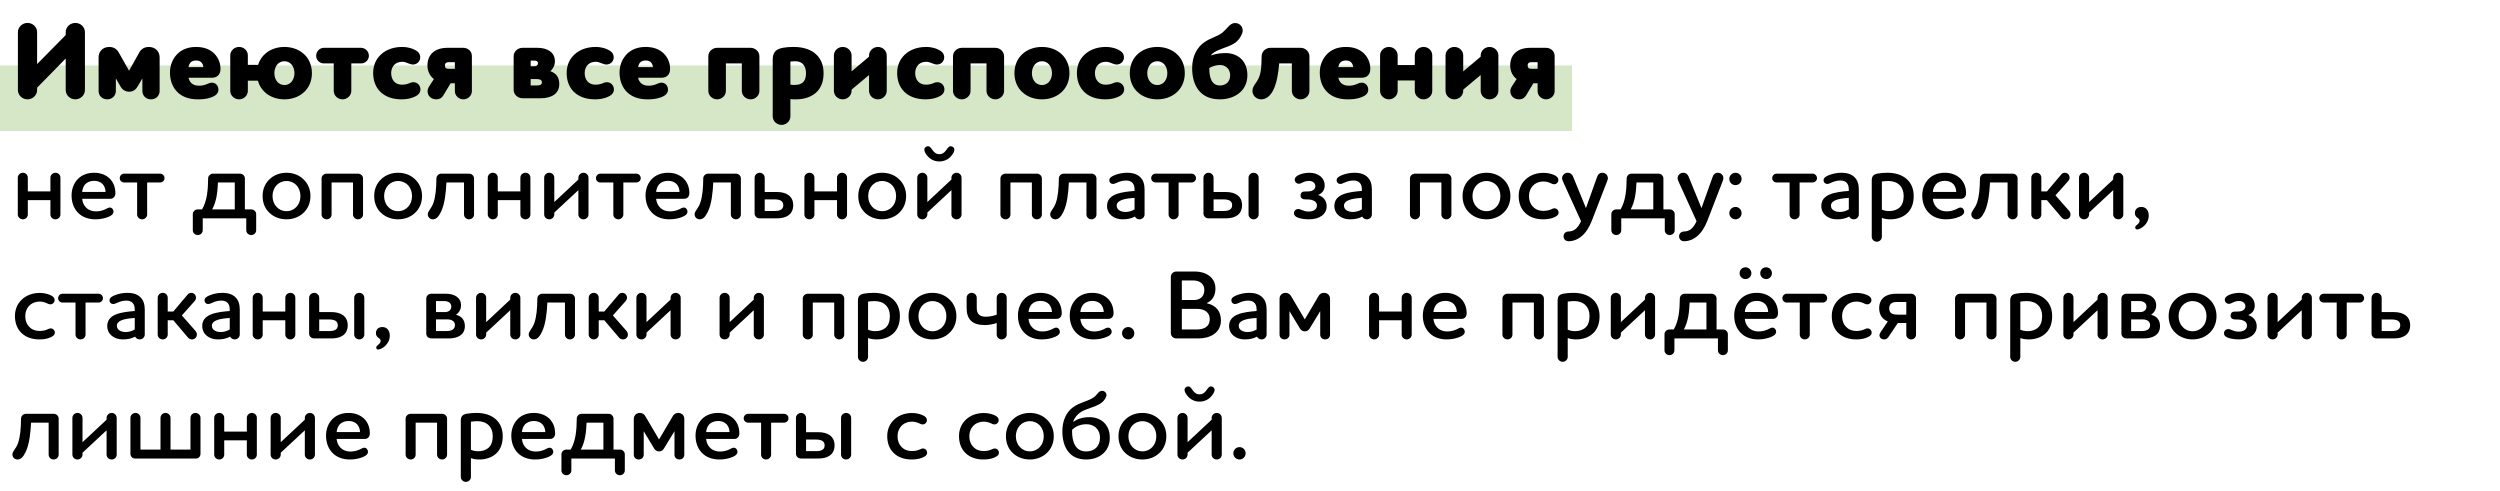<?xml version="1.0" encoding="UTF-8"?> <svg xmlns="http://www.w3.org/2000/svg" width="229" height="45" viewBox="0 0 229 45" fill="none"> <rect y="6" width="144" height="6" fill="#4A970E" fill-opacity="0.23"></rect> <path d="M6.02 8.25C6.02 8.72 6.42 9.1 6.9 9.1C7.37 9.1 7.78 8.72 7.78 8.25V2.95C7.78 2.48 7.39 2.1 6.9 2.1C6.42 2.1 6.02 2.48 6.02 2.95V3.21L3.4 5.87V2.95C3.4 2.48 3.01 2.1 2.52 2.1C2.04 2.1 1.64 2.48 1.64 2.95V8.25C1.64 8.72 2.04 9.1 2.52 9.1C2.99 9.1 3.4 8.72 3.4 8.25V8.03L6.02 5.36V8.25ZM9.032 8.34C9.032 8.75 9.342 9.1 9.822 9.1C10.292 9.1 10.612 8.75 10.612 8.34V7.18L11.042 7.93C11.182 8.18 11.442 8.4 11.832 8.4C12.222 8.4 12.452 8.18 12.602 7.93C12.772 7.64 12.882 7.47 13.042 7.18V8.34C13.042 8.75 13.362 9.1 13.832 9.1C14.302 9.1 14.622 8.75 14.622 8.34V5.25C14.622 4.71 14.222 4.3 13.632 4.3C13.232 4.3 12.932 4.5 12.772 4.78L11.822 6.48L10.862 4.78C10.702 4.5 10.412 4.3 10.012 4.3C9.422 4.3 9.032 4.71 9.032 5.25V8.34ZM19.409 7.57C19.198 7.57 19.049 7.68 18.808 7.76C18.659 7.81 18.479 7.85 18.218 7.85C17.928 7.85 17.698 7.77 17.538 7.62C17.409 7.5 17.319 7.34 17.268 7.12H19.419C19.909 7.12 20.198 6.81 20.198 6.31C20.198 5.89 20.078 5.36 19.619 4.9C19.259 4.54 18.718 4.3 17.959 4.3C17.238 4.3 16.669 4.53 16.268 4.92C15.848 5.34 15.569 5.93 15.569 6.64C15.569 7.39 15.819 8.03 16.279 8.46C16.709 8.87 17.328 9.1 18.108 9.1C18.488 9.1 18.909 9.08 19.349 8.92C19.788 8.76 20.009 8.54 20.009 8.21C20.009 7.86 19.759 7.57 19.409 7.57ZM17.268 6.15C17.299 5.97 17.358 5.83 17.459 5.72C17.569 5.6 17.768 5.54 17.968 5.54C18.189 5.54 18.358 5.61 18.468 5.74C18.578 5.87 18.608 5.99 18.628 6.15H17.268ZM22.702 5.08C22.702 4.64 22.342 4.3 21.902 4.3C21.462 4.3 21.092 4.64 21.092 5.08V8.33C21.092 8.75 21.462 9.1 21.902 9.1C22.332 9.1 22.702 8.75 22.702 8.33V7.39H23.622C23.742 7.84 23.992 8.22 24.322 8.5C24.772 8.89 25.392 9.1 26.052 9.1C26.712 9.1 27.332 8.89 27.782 8.5C28.272 8.09 28.572 7.46 28.572 6.7C28.572 5.94 28.272 5.31 27.782 4.9C27.332 4.51 26.712 4.3 26.052 4.3C25.392 4.3 24.772 4.51 24.322 4.9C24.002 5.17 23.772 5.52 23.642 5.94H22.702V5.08ZM25.132 6.7C25.132 6.37 25.242 6.08 25.422 5.88C25.582 5.71 25.802 5.61 26.052 5.61C26.302 5.61 26.522 5.71 26.682 5.88C26.862 6.08 26.972 6.37 26.972 6.7C26.972 7.03 26.862 7.32 26.682 7.52C26.522 7.69 26.302 7.79 26.052 7.79C25.802 7.79 25.582 7.69 25.422 7.52C25.242 7.32 25.132 7.03 25.132 6.7ZM33.07 5.81C33.46 5.81 33.79 5.5 33.79 5.11C33.79 4.71 33.46 4.38 33.07 4.38H29.67C29.28 4.38 28.96 4.71 28.96 5.11C28.96 5.5 29.28 5.81 29.67 5.81H30.57V8.33C30.57 8.75 30.94 9.1 31.37 9.1C31.8 9.1 32.18 8.75 32.18 8.33V5.81H33.07ZM38.492 5.26C38.492 4.9 38.272 4.68 37.882 4.51C37.422 4.31 36.992 4.3 36.832 4.3C35.932 4.3 35.152 4.63 34.672 5.23C34.362 5.61 34.182 6.11 34.182 6.69C34.182 7.36 34.392 7.93 34.772 8.34C35.222 8.83 35.912 9.1 36.792 9.1C37.102 9.1 37.402 9.06 37.692 8.97C38.202 8.81 38.512 8.58 38.512 8.19C38.512 7.83 38.232 7.53 37.872 7.53C37.652 7.53 37.572 7.6 37.372 7.67C37.212 7.72 37.022 7.76 36.842 7.76C36.512 7.76 36.262 7.65 36.092 7.46C35.922 7.27 35.832 7 35.832 6.69C35.832 6.39 35.932 6.13 36.112 5.94C36.282 5.77 36.522 5.66 36.842 5.66C37.022 5.66 37.172 5.71 37.342 5.78C37.512 5.84 37.632 5.91 37.832 5.91C38.192 5.91 38.492 5.62 38.492 5.26ZM41.666 8.35C41.666 8.76 42.026 9.1 42.446 9.1C42.865 9.1 43.225 8.76 43.225 8.35V5.13C43.225 4.7 42.876 4.38 42.435 4.38H40.986C39.846 4.38 39.156 4.98 39.156 6C39.156 6.53 39.376 6.96 39.745 7.24L39.336 7.87C39.206 8.08 39.166 8.2 39.166 8.36C39.166 8.82 39.545 9.1 39.956 9.1C40.285 9.1 40.475 8.96 40.615 8.73L41.276 7.63H41.666V8.35ZM41.666 5.7V6.3H41.075C40.886 6.3 40.755 6.23 40.755 6.01C40.755 5.78 40.895 5.7 41.056 5.7H41.666ZM51.23 7.71C51.23 7.11 50.989 6.73 50.41 6.52C50.669 6.3 50.83 5.97 50.83 5.61C50.83 4.8 50.15 4.38 49.239 4.38H47.859C47.419 4.38 47.05 4.73 47.05 5.15V8.23C47.05 8.65 47.419 9 47.859 9H49.52C50.459 9 51.23 8.62 51.23 7.71ZM49.279 5.79C49.279 6.04 49.05 6.07 48.94 6.07H48.609V5.55H48.969C49.109 5.55 49.279 5.61 49.279 5.79ZM49.639 7.55C49.639 7.8 49.37 7.83 49.169 7.83H48.609V7.24H49.099C49.529 7.24 49.639 7.36 49.639 7.55ZM56.216 5.26C56.216 4.9 55.996 4.68 55.606 4.51C55.146 4.31 54.716 4.3 54.556 4.3C53.656 4.3 52.876 4.63 52.396 5.23C52.086 5.61 51.906 6.11 51.906 6.69C51.906 7.36 52.116 7.93 52.496 8.34C52.946 8.83 53.636 9.1 54.516 9.1C54.826 9.1 55.126 9.06 55.416 8.97C55.926 8.81 56.236 8.58 56.236 8.19C56.236 7.83 55.956 7.53 55.596 7.53C55.376 7.53 55.296 7.6 55.096 7.67C54.936 7.72 54.746 7.76 54.566 7.76C54.236 7.76 53.986 7.65 53.816 7.46C53.646 7.27 53.556 7 53.556 6.69C53.556 6.39 53.656 6.13 53.836 5.94C54.006 5.77 54.246 5.66 54.566 5.66C54.746 5.66 54.896 5.71 55.066 5.78C55.236 5.84 55.356 5.91 55.556 5.91C55.916 5.91 56.216 5.62 56.216 5.26ZM60.59 7.57C60.38 7.57 60.23 7.68 59.99 7.76C59.84 7.81 59.66 7.85 59.4 7.85C59.11 7.85 58.88 7.77 58.72 7.62C58.59 7.5 58.5 7.34 58.45 7.12H60.6C61.09 7.12 61.38 6.81 61.38 6.31C61.38 5.89 61.26 5.36 60.8 4.9C60.44 4.54 59.9 4.3 59.14 4.3C58.42 4.3 57.85 4.53 57.45 4.92C57.03 5.34 56.75 5.93 56.75 6.64C56.75 7.39 57 8.03 57.46 8.46C57.89 8.87 58.51 9.1 59.29 9.1C59.67 9.1 60.09 9.08 60.53 8.92C60.97 8.76 61.19 8.54 61.19 8.21C61.19 7.86 60.94 7.57 60.59 7.57ZM58.45 6.15C58.48 5.97 58.54 5.83 58.64 5.72C58.75 5.6 58.95 5.54 59.15 5.54C59.37 5.54 59.54 5.61 59.65 5.74C59.76 5.87 59.79 5.99 59.81 6.15H58.45ZM69.561 5.15C69.561 4.73 69.192 4.38 68.751 4.38H65.692C65.251 4.38 64.882 4.73 64.882 5.15V8.33C64.882 8.75 65.251 9.1 65.692 9.1C66.121 9.1 66.492 8.75 66.492 8.33V5.81H67.951V8.33C67.951 8.75 68.322 9.1 68.761 9.1C69.192 9.1 69.561 8.75 69.561 8.33V5.15ZM72.4 5.64C72.54 5.62 72.72 5.61 72.87 5.61C73.18 5.61 73.43 5.72 73.6 5.93C73.75 6.12 73.83 6.38 73.83 6.71C73.83 7.12 73.72 7.41 73.52 7.57C73.31 7.74 73.05 7.78 72.75 7.78C72.6 7.78 72.49 7.77 72.4 7.75V5.64ZM71.75 4.37C71.13 4.48 70.78 4.74 70.78 5.46V10.66C70.78 11.09 71.15 11.44 71.59 11.44C72.02 11.44 72.4 11.09 72.4 10.66V9.08C72.56 9.1 72.74 9.1 72.92 9.1C73.68 9.1 74.43 8.87 74.91 8.32C75.24 7.94 75.44 7.42 75.44 6.71C75.44 5.99 75.21 5.44 74.83 5.05C74.34 4.54 73.58 4.3 72.7 4.3C72.34 4.3 72.02 4.32 71.75 4.37ZM79.605 8.32C79.605 8.75 79.965 9.1 80.415 9.1C80.865 9.1 81.225 8.75 81.225 8.32V5.08C81.225 4.65 80.865 4.3 80.415 4.3C79.985 4.3 79.605 4.65 79.605 5.08V5.19L78.005 6.54V5.08C78.005 4.65 77.645 4.3 77.195 4.3C76.745 4.3 76.385 4.65 76.385 5.08V8.32C76.385 8.75 76.745 9.1 77.195 9.1C77.625 9.1 78.005 8.75 78.005 8.32V8.21L79.605 6.87V8.32ZM86.49 5.26C86.49 4.9 86.27 4.68 85.88 4.51C85.42 4.31 84.99 4.3 84.83 4.3C83.93 4.3 83.15 4.63 82.67 5.23C82.36 5.61 82.18 6.11 82.18 6.69C82.18 7.36 82.39 7.93 82.77 8.34C83.22 8.83 83.91 9.1 84.79 9.1C85.1 9.1 85.4 9.06 85.69 8.97C86.2 8.81 86.51 8.58 86.51 8.19C86.51 7.83 86.23 7.53 85.87 7.53C85.65 7.53 85.57 7.6 85.37 7.67C85.21 7.72 85.02 7.76 84.84 7.76C84.51 7.76 84.26 7.65 84.09 7.46C83.92 7.27 83.83 7 83.83 6.69C83.83 6.39 83.93 6.13 84.11 5.94C84.28 5.77 84.52 5.66 84.84 5.66C85.02 5.66 85.17 5.71 85.34 5.78C85.51 5.84 85.63 5.91 85.83 5.91C86.19 5.91 86.49 5.62 86.49 5.26ZM91.974 5.15C91.974 4.73 91.604 4.38 91.164 4.38H88.104C87.664 4.38 87.294 4.73 87.294 5.15V8.33C87.294 8.75 87.664 9.1 88.104 9.1C88.534 9.1 88.904 8.75 88.904 8.33V5.81H90.364V8.33C90.364 8.75 90.734 9.1 91.174 9.1C91.604 9.1 91.974 8.75 91.974 8.33V5.15ZM94.522 6.7C94.522 6.37 94.632 6.08 94.812 5.88C94.972 5.71 95.192 5.61 95.442 5.61C95.692 5.61 95.912 5.71 96.072 5.88C96.252 6.08 96.362 6.37 96.362 6.7C96.362 7.03 96.252 7.32 96.072 7.52C95.912 7.69 95.692 7.79 95.442 7.79C95.192 7.79 94.972 7.69 94.812 7.52C94.632 7.32 94.522 7.03 94.522 6.7ZM92.922 6.7C92.922 7.46 93.222 8.09 93.712 8.5C94.162 8.89 94.782 9.1 95.442 9.1C96.102 9.1 96.722 8.89 97.172 8.5C97.662 8.09 97.962 7.46 97.962 6.7C97.962 5.94 97.662 5.31 97.172 4.9C96.722 4.51 96.102 4.3 95.442 4.3C94.782 4.3 94.162 4.51 93.712 4.9C93.222 5.31 92.922 5.94 92.922 6.7ZM102.955 5.26C102.955 4.9 102.735 4.68 102.345 4.51C101.885 4.31 101.455 4.3 101.295 4.3C100.395 4.3 99.615 4.63 99.135 5.23C98.825 5.61 98.645 6.11 98.645 6.69C98.645 7.36 98.855 7.93 99.235 8.34C99.685 8.83 100.375 9.1 101.255 9.1C101.565 9.1 101.865 9.06 102.155 8.97C102.665 8.81 102.975 8.58 102.975 8.19C102.975 7.83 102.695 7.53 102.335 7.53C102.115 7.53 102.035 7.6 101.835 7.67C101.675 7.72 101.485 7.76 101.305 7.76C100.975 7.76 100.725 7.65 100.555 7.46C100.385 7.27 100.295 7 100.295 6.69C100.295 6.39 100.395 6.13 100.575 5.94C100.745 5.77 100.985 5.66 101.305 5.66C101.485 5.66 101.635 5.71 101.805 5.78C101.975 5.84 102.095 5.91 102.295 5.91C102.655 5.91 102.955 5.62 102.955 5.26ZM105.088 6.7C105.088 6.37 105.198 6.08 105.378 5.88C105.538 5.71 105.758 5.61 106.008 5.61C106.258 5.61 106.478 5.71 106.638 5.88C106.818 6.08 106.928 6.37 106.928 6.7C106.928 7.03 106.818 7.32 106.638 7.52C106.478 7.69 106.258 7.79 106.008 7.79C105.758 7.79 105.538 7.69 105.378 7.52C105.198 7.32 105.088 7.03 105.088 6.7ZM103.488 6.7C103.488 7.46 103.788 8.09 104.278 8.5C104.728 8.89 105.348 9.1 106.008 9.1C106.668 9.1 107.288 8.89 107.738 8.5C108.228 8.09 108.528 7.46 108.528 6.7C108.528 5.94 108.228 5.31 107.738 4.9C107.288 4.51 106.668 4.3 106.008 4.3C105.348 4.3 104.728 4.51 104.278 4.9C103.788 5.31 103.488 5.94 103.488 6.7ZM110.771 6.23C111.021 6.08 111.351 5.96 111.771 5.96C112.261 5.96 112.681 6.31 112.681 6.89C112.681 7.53 112.261 7.83 111.741 7.83C110.971 7.83 110.771 7.08 110.771 6.25V6.23ZM109.201 6.24C109.201 7.8 109.911 9.1 111.741 9.1C112.981 9.1 114.261 8.41 114.261 6.89C114.261 5.6 113.411 4.86 112.251 4.86C111.601 4.86 111.171 5 110.911 5.08C111.071 4.84 111.361 4.7 111.611 4.59C112.101 4.37 112.871 4.19 113.311 3.78C113.501 3.59 113.671 3.36 113.791 3.03C113.951 2.59 113.641 2.11 113.141 2.11C112.851 2.11 112.661 2.28 112.481 2.48C112.381 2.58 112.151 2.84 111.981 2.98C111.461 3.38 110.971 3.43 110.361 3.84C109.701 4.28 109.201 5.07 109.201 6.24ZM118.334 5.81V8.33C118.334 8.75 118.704 9.1 119.144 9.1C119.574 9.1 119.944 8.75 119.944 8.33V5.15C119.944 4.73 119.574 4.38 119.134 4.38H116.374C115.934 4.38 115.564 4.73 115.564 5.15C115.554 5.97 115.524 6.44 115.414 6.83C115.214 7.56 114.724 7.81 114.724 8.31C114.724 8.76 115.084 9.1 115.524 9.1C115.994 9.1 116.374 8.76 116.624 8.27C116.964 7.6 117.104 6.63 117.174 5.81H118.334ZM124.731 7.57C124.521 7.57 124.371 7.68 124.131 7.76C123.981 7.81 123.801 7.85 123.541 7.85C123.251 7.85 123.021 7.77 122.861 7.62C122.731 7.5 122.641 7.34 122.591 7.12H124.741C125.231 7.12 125.521 6.81 125.521 6.31C125.521 5.89 125.401 5.36 124.941 4.9C124.581 4.54 124.041 4.3 123.281 4.3C122.561 4.3 121.991 4.53 121.591 4.92C121.171 5.34 120.891 5.93 120.891 6.64C120.891 7.39 121.141 8.03 121.601 8.46C122.031 8.87 122.651 9.1 123.431 9.1C123.811 9.1 124.231 9.08 124.671 8.92C125.111 8.76 125.331 8.54 125.331 8.21C125.331 7.86 125.081 7.57 124.731 7.57ZM122.591 6.15C122.621 5.97 122.681 5.83 122.781 5.72C122.891 5.6 123.091 5.54 123.291 5.54C123.511 5.54 123.681 5.61 123.791 5.74C123.901 5.87 123.931 5.99 123.951 6.15H122.591ZM129.595 5.08V5.96H128.025V5.08C128.025 4.64 127.665 4.3 127.225 4.3C126.785 4.3 126.415 4.64 126.415 5.08V8.33C126.415 8.75 126.785 9.1 127.225 9.1C127.655 9.1 128.025 8.75 128.025 8.33V7.37H129.595V8.33C129.595 8.75 129.965 9.1 130.395 9.1C130.835 9.1 131.195 8.75 131.195 8.33V5.08C131.195 4.64 130.845 4.3 130.395 4.3C129.965 4.3 129.595 4.64 129.595 5.08ZM135.631 8.32C135.631 8.75 135.991 9.1 136.441 9.1C136.891 9.1 137.251 8.75 137.251 8.32V5.08C137.251 4.65 136.891 4.3 136.441 4.3C136.011 4.3 135.631 4.65 135.631 5.08V5.19L134.031 6.54V5.08C134.031 4.65 133.671 4.3 133.221 4.3C132.771 4.3 132.411 4.65 132.411 5.08V8.32C132.411 8.75 132.771 9.1 133.221 9.1C133.651 9.1 134.031 8.75 134.031 8.32V8.21L135.631 6.87V8.32ZM140.845 8.35C140.845 8.76 141.205 9.1 141.625 9.1C142.045 9.1 142.405 8.76 142.405 8.35V5.13C142.405 4.7 142.055 4.38 141.615 4.38H140.165C139.025 4.38 138.335 4.98 138.335 6C138.335 6.53 138.555 6.96 138.925 7.24L138.515 7.87C138.385 8.08 138.345 8.2 138.345 8.36C138.345 8.82 138.725 9.1 139.135 9.1C139.465 9.1 139.655 8.96 139.795 8.73L140.455 7.63H140.845V8.35ZM140.845 5.7V6.3H140.255C140.065 6.3 139.935 6.23 139.935 6.01C139.935 5.78 140.075 5.7 140.235 5.7H140.845ZM4.618 16.274V17.534H2.548V16.274C2.548 16.022 2.35 15.824 2.098 15.824C1.846 15.824 1.63 16.022 1.63 16.274V19.649C1.63 19.892 1.846 20.09 2.098 20.09C2.341 20.09 2.548 19.892 2.548 19.649V18.335H4.618V19.649C4.618 19.892 4.834 20.09 5.077 20.09C5.329 20.09 5.536 19.892 5.536 19.649V16.274C5.536 16.022 5.338 15.824 5.077 15.824C4.834 15.824 4.618 16.022 4.618 16.274ZM10.056 19.01C9.921 19.01 9.822 19.091 9.624 19.181C9.408 19.28 9.129 19.361 8.805 19.361C8.391 19.361 8.058 19.217 7.833 18.956C7.662 18.767 7.554 18.506 7.527 18.209H10.101C10.398 18.209 10.569 17.984 10.569 17.696C10.569 17.246 10.443 16.769 10.074 16.382C9.75 16.058 9.264 15.824 8.625 15.824C7.977 15.824 7.464 16.049 7.122 16.409C6.762 16.787 6.555 17.309 6.555 17.903C6.555 18.542 6.762 19.082 7.122 19.46C7.5 19.865 8.058 20.09 8.742 20.09C9.192 20.09 9.624 20 9.975 19.847C10.254 19.721 10.398 19.586 10.398 19.388C10.398 19.19 10.254 19.01 10.056 19.01ZM7.527 17.579C7.545 17.327 7.644 17.066 7.797 16.886C7.977 16.688 8.274 16.562 8.634 16.562C8.967 16.562 9.237 16.688 9.408 16.868C9.57 17.057 9.66 17.291 9.669 17.579H7.527ZM14.658 16.715C14.883 16.715 15.072 16.544 15.072 16.319C15.072 16.085 14.883 15.905 14.658 15.905H11.373C11.157 15.905 10.968 16.085 10.968 16.319C10.968 16.544 11.157 16.715 11.373 16.715H12.561V19.649C12.561 19.892 12.768 20.09 13.02 20.09C13.263 20.09 13.479 19.892 13.479 19.649V16.715H14.658ZM21.504 16.715V19.181H19.434C19.83 18.47 19.929 17.579 19.965 16.715H21.504ZM19.065 16.346C19.056 17.372 18.975 18.398 18.507 19.181H18.12C17.859 19.181 17.661 19.379 17.661 19.622V21.089C17.661 21.332 17.859 21.53 18.12 21.53C18.372 21.53 18.57 21.332 18.57 21.089V20H22.557V21.089C22.557 21.332 22.755 21.53 23.016 21.53C23.268 21.53 23.466 21.332 23.466 21.089V19.622C23.466 19.379 23.268 19.181 23.016 19.181H22.431V16.346C22.431 16.103 22.224 15.905 21.972 15.905H19.515C19.272 15.905 19.065 16.103 19.065 16.346ZM24.963 17.957C24.963 17.57 25.098 17.228 25.323 16.976C25.548 16.733 25.872 16.58 26.241 16.58C26.619 16.58 26.943 16.733 27.168 16.976C27.393 17.228 27.519 17.57 27.519 17.957C27.519 18.353 27.393 18.695 27.168 18.938C26.943 19.19 26.619 19.343 26.241 19.343C25.872 19.343 25.548 19.19 25.323 18.938C25.098 18.695 24.963 18.353 24.963 17.957ZM24.054 17.957C24.054 18.596 24.288 19.136 24.693 19.505C25.08 19.874 25.638 20.09 26.241 20.09C26.853 20.09 27.402 19.874 27.789 19.505C28.194 19.136 28.437 18.596 28.437 17.957C28.437 17.327 28.194 16.787 27.789 16.418C27.402 16.04 26.853 15.824 26.241 15.824C25.638 15.824 25.08 16.04 24.693 16.418C24.288 16.787 24.054 17.327 24.054 17.957ZM33.254 16.346C33.254 16.103 33.038 15.905 32.786 15.905H29.924C29.672 15.905 29.456 16.103 29.456 16.346V19.649C29.456 19.892 29.672 20.09 29.924 20.09C30.167 20.09 30.374 19.892 30.374 19.649V16.715H32.336V19.649C32.336 19.892 32.543 20.09 32.795 20.09C33.038 20.09 33.254 19.892 33.254 19.649V16.346ZM35.185 17.957C35.185 17.57 35.32 17.228 35.545 16.976C35.77 16.733 36.094 16.58 36.463 16.58C36.841 16.58 37.165 16.733 37.39 16.976C37.615 17.228 37.741 17.57 37.741 17.957C37.741 18.353 37.615 18.695 37.39 18.938C37.165 19.19 36.841 19.343 36.463 19.343C36.094 19.343 35.77 19.19 35.545 18.938C35.32 18.695 35.185 18.353 35.185 17.957ZM34.276 17.957C34.276 18.596 34.51 19.136 34.915 19.505C35.302 19.874 35.86 20.09 36.463 20.09C37.075 20.09 37.624 19.874 38.011 19.505C38.416 19.136 38.659 18.596 38.659 17.957C38.659 17.327 38.416 16.787 38.011 16.418C37.624 16.04 37.075 15.824 36.463 15.824C35.86 15.824 35.302 16.04 34.915 16.418C34.51 16.787 34.276 17.327 34.276 17.957ZM42.504 16.715V19.649C42.504 19.892 42.711 20.09 42.963 20.09C43.215 20.09 43.422 19.892 43.422 19.649V16.346C43.422 16.103 43.215 15.905 42.963 15.905H40.434C40.182 15.905 39.975 16.103 39.975 16.346C39.966 17.255 39.903 18.002 39.696 18.596C39.498 19.145 39.183 19.334 39.183 19.631C39.183 19.892 39.399 20.09 39.651 20.09C39.93 20.09 40.155 19.901 40.398 19.397C40.74 18.686 40.848 17.651 40.893 16.715H42.504ZM47.667 16.274V17.534H45.597V16.274C45.597 16.022 45.399 15.824 45.147 15.824C44.895 15.824 44.679 16.022 44.679 16.274V19.649C44.679 19.892 44.895 20.09 45.147 20.09C45.39 20.09 45.597 19.892 45.597 19.649V18.335H47.667V19.649C47.667 19.892 47.883 20.09 48.126 20.09C48.378 20.09 48.585 19.892 48.585 19.649V16.274C48.585 16.022 48.387 15.824 48.126 15.824C47.883 15.824 47.667 16.022 47.667 16.274ZM52.979 19.64C52.979 19.892 53.186 20.09 53.447 20.09C53.699 20.09 53.906 19.892 53.906 19.64V16.274C53.906 16.031 53.699 15.824 53.447 15.824C53.195 15.824 52.979 16.031 52.979 16.274V16.445L50.774 18.506V16.274C50.774 16.031 50.567 15.824 50.315 15.824C50.054 15.824 49.847 16.031 49.847 16.274V19.64C49.847 19.892 50.054 20.09 50.315 20.09C50.558 20.09 50.774 19.892 50.774 19.64V19.469L52.979 17.417V19.64ZM58.278 16.715C58.503 16.715 58.692 16.544 58.692 16.319C58.692 16.085 58.503 15.905 58.278 15.905H54.993C54.777 15.905 54.588 16.085 54.588 16.319C54.588 16.544 54.777 16.715 54.993 16.715H56.181V19.649C56.181 19.892 56.388 20.09 56.64 20.09C56.883 20.09 57.099 19.892 57.099 19.649V16.715H58.278ZM62.632 19.01C62.497 19.01 62.398 19.091 62.2 19.181C61.984 19.28 61.705 19.361 61.381 19.361C60.967 19.361 60.634 19.217 60.409 18.956C60.238 18.767 60.13 18.506 60.103 18.209H62.677C62.974 18.209 63.145 17.984 63.145 17.696C63.145 17.246 63.019 16.769 62.65 16.382C62.326 16.058 61.84 15.824 61.201 15.824C60.553 15.824 60.04 16.049 59.698 16.409C59.338 16.787 59.131 17.309 59.131 17.903C59.131 18.542 59.338 19.082 59.698 19.46C60.076 19.865 60.634 20.09 61.318 20.09C61.768 20.09 62.2 20 62.551 19.847C62.83 19.721 62.974 19.586 62.974 19.388C62.974 19.19 62.83 19.01 62.632 19.01ZM60.103 17.579C60.121 17.327 60.22 17.066 60.373 16.886C60.553 16.688 60.85 16.562 61.21 16.562C61.543 16.562 61.813 16.688 61.984 16.868C62.146 17.057 62.236 17.291 62.245 17.579H60.103ZM66.946 16.715V19.649C66.946 19.892 67.153 20.09 67.405 20.09C67.657 20.09 67.864 19.892 67.864 19.649V16.346C67.864 16.103 67.657 15.905 67.405 15.905H64.876C64.624 15.905 64.417 16.103 64.417 16.346C64.408 17.255 64.345 18.002 64.138 18.596C63.94 19.145 63.625 19.334 63.625 19.631C63.625 19.892 63.841 20.09 64.093 20.09C64.372 20.09 64.597 19.901 64.84 19.397C65.182 18.686 65.29 17.651 65.335 16.715H66.946ZM69.121 19.541C69.121 19.802 69.31 20 69.589 20H71.182C72.028 20 72.658 19.64 72.658 18.794C72.658 17.948 72.01 17.588 71.173 17.588H70.048V16.283C70.048 16.031 69.841 15.824 69.589 15.824C69.337 15.824 69.121 16.031 69.121 16.283V19.541ZM71.749 18.803C71.749 19.208 71.398 19.325 70.993 19.325H70.048V18.263H70.939C71.47 18.263 71.749 18.416 71.749 18.803ZM76.671 16.274V17.534H74.601V16.274C74.601 16.022 74.403 15.824 74.151 15.824C73.899 15.824 73.683 16.022 73.683 16.274V19.649C73.683 19.892 73.899 20.09 74.151 20.09C74.394 20.09 74.601 19.892 74.601 19.649V18.335H76.671V19.649C76.671 19.892 76.887 20.09 77.13 20.09C77.382 20.09 77.589 19.892 77.589 19.649V16.274C77.589 16.022 77.391 15.824 77.13 15.824C76.887 15.824 76.671 16.022 76.671 16.274ZM79.526 17.957C79.526 17.57 79.661 17.228 79.886 16.976C80.111 16.733 80.435 16.58 80.804 16.58C81.182 16.58 81.506 16.733 81.731 16.976C81.956 17.228 82.082 17.57 82.082 17.957C82.082 18.353 81.956 18.695 81.731 18.938C81.506 19.19 81.182 19.343 80.804 19.343C80.435 19.343 80.111 19.19 79.886 18.938C79.661 18.695 79.526 18.353 79.526 17.957ZM78.617 17.957C78.617 18.596 78.851 19.136 79.256 19.505C79.643 19.874 80.201 20.09 80.804 20.09C81.416 20.09 81.965 19.874 82.352 19.505C82.757 19.136 83 18.596 83 17.957C83 17.327 82.757 16.787 82.352 16.418C81.965 16.04 81.416 15.824 80.804 15.824C80.201 15.824 79.643 16.04 79.256 16.418C78.851 16.787 78.617 17.327 78.617 17.957ZM87.151 19.64C87.151 19.892 87.358 20.09 87.619 20.09C87.871 20.09 88.078 19.892 88.078 19.64V16.274C88.078 16.031 87.871 15.824 87.619 15.824C87.367 15.824 87.151 16.031 87.151 16.274V16.445L84.946 18.506V16.274C84.946 16.031 84.739 15.824 84.487 15.824C84.226 15.824 84.019 16.031 84.019 16.274V19.64C84.019 19.892 84.226 20.09 84.487 20.09C84.73 20.09 84.946 19.892 84.946 19.64V19.469L87.151 17.417V19.64ZM86.044 14.123C85.423 14.123 85.36 13.394 85.009 13.394C84.82 13.394 84.667 13.538 84.667 13.718C84.667 13.898 84.811 14.114 84.955 14.285C85.234 14.618 85.621 14.789 86.044 14.789C86.467 14.789 86.854 14.618 87.133 14.285C87.277 14.114 87.421 13.898 87.421 13.718C87.421 13.538 87.268 13.394 87.079 13.394C86.737 13.394 86.665 14.123 86.044 14.123ZM95.437 16.346C95.437 16.103 95.221 15.905 94.969 15.905H92.107C91.855 15.905 91.639 16.103 91.639 16.346V19.649C91.639 19.892 91.855 20.09 92.107 20.09C92.35 20.09 92.557 19.892 92.557 19.649V16.715H94.519V19.649C94.519 19.892 94.726 20.09 94.978 20.09C95.221 20.09 95.437 19.892 95.437 19.649V16.346ZM99.519 16.715V19.649C99.519 19.892 99.725 20.09 99.978 20.09C100.23 20.09 100.437 19.892 100.437 19.649V16.346C100.437 16.103 100.23 15.905 99.978 15.905H97.448C97.197 15.905 96.99 16.103 96.99 16.346C96.981 17.255 96.918 18.002 96.71 18.596C96.513 19.145 96.198 19.334 96.198 19.631C96.198 19.892 96.413 20.09 96.665 20.09C96.945 20.09 97.169 19.901 97.412 19.397C97.754 18.686 97.862 17.651 97.907 16.715H99.519ZM101.405 18.857C101.405 19.658 102.089 20.09 102.818 20.09C103.232 20.09 103.592 20.036 103.961 19.838C104.033 19.991 104.195 20.09 104.384 20.09C104.627 20.09 104.843 19.892 104.843 19.64V17.381C104.843 16.859 104.717 16.526 104.501 16.283C104.159 15.905 103.655 15.824 103.25 15.824C102.827 15.824 102.422 15.914 102.089 16.049C101.828 16.157 101.612 16.283 101.612 16.517C101.612 16.706 101.756 16.85 101.945 16.85C102.071 16.85 102.179 16.796 102.386 16.706C102.593 16.616 102.845 16.535 103.151 16.535C103.394 16.535 103.61 16.598 103.754 16.769C103.871 16.913 103.925 17.093 103.925 17.381V17.489C103.367 17.534 102.701 17.597 102.197 17.804C101.738 17.993 101.405 18.308 101.405 18.857ZM103.106 19.415C102.683 19.415 102.287 19.235 102.287 18.839C102.287 18.362 102.953 18.182 103.925 18.128V19.181C103.664 19.334 103.376 19.415 103.106 19.415ZM109.14 16.715C109.365 16.715 109.554 16.544 109.554 16.319C109.554 16.085 109.365 15.905 109.14 15.905H105.855C105.639 15.905 105.45 16.085 105.45 16.319C105.45 16.544 105.639 16.715 105.855 16.715H107.043V19.649C107.043 19.892 107.25 20.09 107.502 20.09C107.745 20.09 107.961 19.892 107.961 19.649V16.715H109.14ZM110.236 19.541C110.236 19.802 110.425 20 110.704 20H112.297C113.143 20 113.773 19.64 113.773 18.794C113.773 17.948 113.125 17.588 112.288 17.588H111.163V16.283C111.163 16.031 110.956 15.824 110.704 15.824C110.452 15.824 110.236 16.031 110.236 16.283V19.541ZM112.864 18.803C112.864 19.208 112.513 19.325 112.108 19.325H111.163V18.263H112.054C112.585 18.263 112.864 18.416 112.864 18.803ZM114.367 16.274V19.64C114.367 19.892 114.574 20.09 114.835 20.09C115.078 20.09 115.294 19.892 115.294 19.64V16.274C115.294 16.031 115.087 15.824 114.835 15.824C114.574 15.824 114.367 16.031 114.367 16.274ZM121.523 18.893C121.523 18.407 121.262 18.038 120.74 17.858C121.163 17.678 121.343 17.381 121.343 16.967C121.343 16.355 120.83 15.824 119.93 15.824C119.606 15.824 119.192 15.905 118.922 16.049C118.733 16.148 118.598 16.283 118.598 16.445C118.598 16.661 118.76 16.832 118.985 16.832C119.093 16.832 119.192 16.778 119.309 16.724C119.462 16.643 119.642 16.571 119.903 16.571C120.263 16.571 120.488 16.796 120.488 17.048C120.488 17.273 120.353 17.408 120.137 17.489C119.966 17.543 119.723 17.543 119.498 17.543C119.255 17.543 119.129 17.696 119.129 17.903C119.129 18.182 119.354 18.263 119.552 18.263C119.804 18.263 120.02 18.272 120.164 18.317C120.452 18.398 120.632 18.56 120.632 18.821C120.632 19.154 120.344 19.379 119.867 19.379C119.606 19.379 119.417 19.307 119.264 19.244C119.147 19.199 119.039 19.145 118.931 19.145C118.688 19.145 118.526 19.316 118.526 19.532C118.526 19.739 118.688 19.865 118.913 19.946C119.21 20.054 119.624 20.09 119.903 20.09C120.911 20.09 121.523 19.595 121.523 18.893ZM122.227 18.857C122.227 19.658 122.911 20.09 123.64 20.09C124.054 20.09 124.414 20.036 124.783 19.838C124.855 19.991 125.017 20.09 125.206 20.09C125.449 20.09 125.665 19.892 125.665 19.64V17.381C125.665 16.859 125.539 16.526 125.323 16.283C124.981 15.905 124.477 15.824 124.072 15.824C123.649 15.824 123.244 15.914 122.911 16.049C122.65 16.157 122.434 16.283 122.434 16.517C122.434 16.706 122.578 16.85 122.767 16.85C122.893 16.85 123.001 16.796 123.208 16.706C123.415 16.616 123.667 16.535 123.973 16.535C124.216 16.535 124.432 16.598 124.576 16.769C124.693 16.913 124.747 17.093 124.747 17.381V17.489C124.189 17.534 123.523 17.597 123.019 17.804C122.56 17.993 122.227 18.308 122.227 18.857ZM123.928 19.415C123.505 19.415 123.109 19.235 123.109 18.839C123.109 18.362 123.775 18.182 124.747 18.128V19.181C124.486 19.334 124.198 19.415 123.928 19.415ZM132.949 16.346C132.949 16.103 132.733 15.905 132.481 15.905H129.619C129.367 15.905 129.151 16.103 129.151 16.346V19.649C129.151 19.892 129.367 20.09 129.619 20.09C129.862 20.09 130.069 19.892 130.069 19.649V16.715H132.031V19.649C132.031 19.892 132.238 20.09 132.49 20.09C132.733 20.09 132.949 19.892 132.949 19.649V16.346ZM134.879 17.957C134.879 17.57 135.014 17.228 135.239 16.976C135.464 16.733 135.788 16.58 136.157 16.58C136.535 16.58 136.859 16.733 137.084 16.976C137.309 17.228 137.435 17.57 137.435 17.957C137.435 18.353 137.309 18.695 137.084 18.938C136.859 19.19 136.535 19.343 136.157 19.343C135.788 19.343 135.464 19.19 135.239 18.938C135.014 18.695 134.879 18.353 134.879 17.957ZM133.97 17.957C133.97 18.596 134.204 19.136 134.609 19.505C134.996 19.874 135.554 20.09 136.157 20.09C136.769 20.09 137.318 19.874 137.705 19.505C138.11 19.136 138.353 18.596 138.353 17.957C138.353 17.327 138.11 16.787 137.705 16.418C137.318 16.04 136.769 15.824 136.157 15.824C135.554 15.824 134.996 16.04 134.609 16.418C134.204 16.787 133.97 17.327 133.97 17.957ZM142.747 16.49C142.747 16.283 142.612 16.148 142.36 16.031C142 15.869 141.631 15.833 141.37 15.833C140.641 15.833 139.984 16.112 139.57 16.625C139.282 16.967 139.111 17.417 139.111 17.957C139.111 18.569 139.309 19.091 139.66 19.451C140.056 19.865 140.632 20.09 141.352 20.09C141.685 20.09 142 20.045 142.261 19.946C142.576 19.829 142.765 19.694 142.765 19.469C142.765 19.262 142.603 19.082 142.396 19.082C142.252 19.082 142.207 19.127 142.027 19.199C141.856 19.271 141.622 19.316 141.379 19.316C140.965 19.316 140.632 19.172 140.407 18.929C140.182 18.695 140.056 18.353 140.056 17.966C140.056 17.597 140.173 17.282 140.38 17.048C140.614 16.778 140.974 16.625 141.379 16.625C141.64 16.625 141.829 16.688 142 16.76C142.162 16.832 142.234 16.877 142.369 16.877C142.567 16.877 142.747 16.697 142.747 16.49ZM146.776 15.824C146.542 15.824 146.362 15.968 146.281 16.238L145.273 19.064L144.085 16.157C144.031 16.022 143.887 15.824 143.599 15.824C143.32 15.824 143.086 16.049 143.086 16.337C143.086 16.445 143.158 16.58 143.194 16.679L144.823 20.261C144.544 20.873 144.202 21.206 143.662 21.206C143.41 21.206 143.221 21.404 143.221 21.647C143.221 21.899 143.41 22.097 143.662 22.097C144.526 22.097 145.327 21.494 145.813 20.216L147.181 16.679C147.226 16.58 147.28 16.445 147.28 16.319C147.28 16.04 147.055 15.824 146.776 15.824ZM151.441 16.715V19.181H149.371C149.767 18.47 149.866 17.579 149.902 16.715H151.441ZM149.002 16.346C148.993 17.372 148.912 18.398 148.444 19.181H148.057C147.796 19.181 147.598 19.379 147.598 19.622V21.089C147.598 21.332 147.796 21.53 148.057 21.53C148.309 21.53 148.507 21.332 148.507 21.089V20H152.494V21.089C152.494 21.332 152.692 21.53 152.953 21.53C153.205 21.53 153.403 21.332 153.403 21.089V19.622C153.403 19.379 153.205 19.181 152.953 19.181H152.368V16.346C152.368 16.103 152.161 15.905 151.909 15.905H149.452C149.209 15.905 149.002 16.103 149.002 16.346ZM157.358 15.824C157.124 15.824 156.944 15.968 156.863 16.238L155.855 19.064L154.667 16.157C154.613 16.022 154.469 15.824 154.181 15.824C153.902 15.824 153.668 16.049 153.668 16.337C153.668 16.445 153.74 16.58 153.776 16.679L155.405 20.261C155.126 20.873 154.784 21.206 154.244 21.206C153.992 21.206 153.803 21.404 153.803 21.647C153.803 21.899 153.992 22.097 154.244 22.097C155.108 22.097 155.909 21.494 156.395 20.216L157.763 16.679C157.808 16.58 157.862 16.445 157.862 16.319C157.862 16.04 157.637 15.824 157.358 15.824ZM159.53 19.523C159.53 19.208 159.287 18.956 158.972 18.956C158.657 18.956 158.405 19.208 158.405 19.523C158.405 19.838 158.657 20.09 158.972 20.09C159.287 20.09 159.53 19.838 159.53 19.523ZM159.53 16.391C159.53 16.076 159.287 15.824 158.972 15.824C158.657 15.824 158.405 16.076 158.405 16.391C158.405 16.706 158.657 16.958 158.972 16.958C159.287 16.958 159.53 16.706 159.53 16.391ZM166.023 16.715C166.248 16.715 166.437 16.544 166.437 16.319C166.437 16.085 166.248 15.905 166.023 15.905H162.738C162.522 15.905 162.333 16.085 162.333 16.319C162.333 16.544 162.522 16.715 162.738 16.715H163.926V19.649C163.926 19.892 164.133 20.09 164.385 20.09C164.628 20.09 164.844 19.892 164.844 19.649V16.715H166.023ZM166.831 18.857C166.831 19.658 167.515 20.09 168.244 20.09C168.658 20.09 169.018 20.036 169.387 19.838C169.459 19.991 169.621 20.09 169.81 20.09C170.053 20.09 170.269 19.892 170.269 19.64V17.381C170.269 16.859 170.143 16.526 169.927 16.283C169.585 15.905 169.081 15.824 168.676 15.824C168.253 15.824 167.848 15.914 167.515 16.049C167.254 16.157 167.038 16.283 167.038 16.517C167.038 16.706 167.182 16.85 167.371 16.85C167.497 16.85 167.605 16.796 167.812 16.706C168.019 16.616 168.271 16.535 168.577 16.535C168.82 16.535 169.036 16.598 169.18 16.769C169.297 16.913 169.351 17.093 169.351 17.381V17.489C168.793 17.534 168.127 17.597 167.623 17.804C167.164 17.993 166.831 18.308 166.831 18.857ZM168.532 19.415C168.109 19.415 167.713 19.235 167.713 18.839C167.713 18.362 168.379 18.182 169.351 18.128V19.181C169.09 19.334 168.802 19.415 168.532 19.415ZM172.379 16.625C172.559 16.598 172.793 16.58 172.991 16.58C173.414 16.58 173.774 16.715 174.017 16.967C174.251 17.201 174.377 17.534 174.377 17.957C174.377 18.434 174.242 18.785 174.017 18.992C173.747 19.244 173.396 19.334 173.072 19.334C172.775 19.334 172.586 19.289 172.379 19.199V16.625ZM172.01 15.896C171.65 15.959 171.452 16.112 171.452 16.526V21.692C171.452 21.935 171.668 22.142 171.92 22.142C172.163 22.142 172.379 21.935 172.379 21.692V19.964C172.622 20.054 172.856 20.09 173.171 20.09C173.747 20.09 174.377 19.901 174.8 19.433C175.106 19.091 175.295 18.614 175.295 17.957C175.295 17.3 175.07 16.796 174.701 16.445C174.269 16.031 173.63 15.824 172.901 15.824C172.568 15.824 172.262 15.851 172.01 15.896ZM179.579 19.01C179.444 19.01 179.345 19.091 179.147 19.181C178.931 19.28 178.652 19.361 178.328 19.361C177.914 19.361 177.581 19.217 177.356 18.956C177.185 18.767 177.077 18.506 177.05 18.209H179.624C179.921 18.209 180.092 17.984 180.092 17.696C180.092 17.246 179.966 16.769 179.597 16.382C179.273 16.058 178.787 15.824 178.148 15.824C177.5 15.824 176.987 16.049 176.645 16.409C176.285 16.787 176.078 17.309 176.078 17.903C176.078 18.542 176.285 19.082 176.645 19.46C177.023 19.865 177.581 20.09 178.265 20.09C178.715 20.09 179.147 20 179.498 19.847C179.777 19.721 179.921 19.586 179.921 19.388C179.921 19.19 179.777 19.01 179.579 19.01ZM177.05 17.579C177.068 17.327 177.167 17.066 177.32 16.886C177.5 16.688 177.797 16.562 178.157 16.562C178.49 16.562 178.76 16.688 178.931 16.868C179.093 17.057 179.183 17.291 179.192 17.579H177.05ZM183.894 16.715V19.649C183.894 19.892 184.101 20.09 184.353 20.09C184.605 20.09 184.812 19.892 184.812 19.649V16.346C184.812 16.103 184.605 15.905 184.353 15.905H181.824C181.572 15.905 181.365 16.103 181.365 16.346C181.356 17.255 181.293 18.002 181.086 18.596C180.888 19.145 180.573 19.334 180.573 19.631C180.573 19.892 180.789 20.09 181.041 20.09C181.32 20.09 181.545 19.901 181.788 19.397C182.13 18.686 182.238 17.651 182.283 16.715H183.894ZM186.986 16.274C186.986 16.022 186.788 15.824 186.536 15.824C186.284 15.824 186.068 16.022 186.068 16.274V19.649C186.068 19.892 186.284 20.09 186.536 20.09C186.779 20.09 186.986 19.892 186.986 19.649V18.335H187.499L188.804 19.874C188.921 20.027 189.047 20.09 189.209 20.09C189.47 20.09 189.659 19.892 189.659 19.64C189.659 19.523 189.605 19.406 189.524 19.307L188.282 17.894L189.452 16.58C189.533 16.481 189.578 16.382 189.578 16.283C189.578 16.04 189.407 15.824 189.137 15.824C188.966 15.824 188.867 15.905 188.777 16.022L187.499 17.534H186.986V16.274ZM193.569 19.64C193.569 19.892 193.776 20.09 194.037 20.09C194.289 20.09 194.496 19.892 194.496 19.64V16.274C194.496 16.031 194.289 15.824 194.037 15.824C193.785 15.824 193.569 16.031 193.569 16.274V16.445L191.364 18.506V16.274C191.364 16.031 191.157 15.824 190.905 15.824C190.644 15.824 190.437 16.031 190.437 16.274V19.64C190.437 19.892 190.644 20.09 190.905 20.09C191.148 20.09 191.364 19.892 191.364 19.64V19.469L193.569 17.417V19.64ZM195.583 20.846C195.583 20.945 195.655 21.017 195.754 21.017C196.078 21.017 196.825 20.54 196.825 19.757C196.825 19.28 196.573 18.956 196.141 18.956C195.745 18.956 195.556 19.226 195.556 19.505C195.556 19.982 195.988 19.928 195.988 20.216C195.988 20.54 195.583 20.603 195.583 20.846ZM5.005 27.49C5.005 27.283 4.87 27.148 4.618 27.031C4.258 26.869 3.889 26.833 3.628 26.833C2.899 26.833 2.242 27.112 1.828 27.625C1.54 27.967 1.369 28.417 1.369 28.957C1.369 29.569 1.567 30.091 1.918 30.451C2.314 30.865 2.89 31.09 3.61 31.09C3.943 31.09 4.258 31.045 4.519 30.946C4.834 30.829 5.023 30.694 5.023 30.469C5.023 30.262 4.861 30.082 4.654 30.082C4.51 30.082 4.465 30.127 4.285 30.199C4.114 30.271 3.88 30.316 3.637 30.316C3.223 30.316 2.89 30.172 2.665 29.929C2.44 29.695 2.314 29.353 2.314 28.966C2.314 28.597 2.431 28.282 2.638 28.048C2.872 27.778 3.232 27.625 3.637 27.625C3.898 27.625 4.087 27.688 4.258 27.76C4.42 27.832 4.492 27.877 4.627 27.877C4.825 27.877 5.005 27.697 5.005 27.49ZM9.015 27.715C9.24 27.715 9.429 27.544 9.429 27.319C9.429 27.085 9.24 26.905 9.015 26.905H5.73C5.514 26.905 5.325 27.085 5.325 27.319C5.325 27.544 5.514 27.715 5.73 27.715H6.918V30.649C6.918 30.892 7.125 31.09 7.377 31.09C7.62 31.09 7.836 30.892 7.836 30.649V27.715H9.015ZM9.823 29.857C9.823 30.658 10.507 31.09 11.236 31.09C11.65 31.09 12.01 31.036 12.379 30.838C12.451 30.991 12.613 31.09 12.802 31.09C13.045 31.09 13.261 30.892 13.261 30.64V28.381C13.261 27.859 13.135 27.526 12.919 27.283C12.577 26.905 12.073 26.824 11.668 26.824C11.245 26.824 10.84 26.914 10.507 27.049C10.246 27.157 10.03 27.283 10.03 27.517C10.03 27.706 10.174 27.85 10.363 27.85C10.489 27.85 10.597 27.796 10.804 27.706C11.011 27.616 11.263 27.535 11.569 27.535C11.812 27.535 12.028 27.598 12.172 27.769C12.289 27.913 12.343 28.093 12.343 28.381V28.489C11.785 28.534 11.119 28.597 10.615 28.804C10.156 28.993 9.823 29.308 9.823 29.857ZM11.524 30.415C11.101 30.415 10.705 30.235 10.705 29.839C10.705 29.362 11.371 29.182 12.343 29.128V30.181C12.082 30.334 11.794 30.415 11.524 30.415ZM15.363 27.274C15.363 27.022 15.165 26.824 14.912 26.824C14.661 26.824 14.444 27.022 14.444 27.274V30.649C14.444 30.892 14.661 31.09 14.912 31.09C15.155 31.09 15.363 30.892 15.363 30.649V29.335H15.876L17.18 30.874C17.297 31.027 17.424 31.09 17.585 31.09C17.846 31.09 18.035 30.892 18.035 30.64C18.035 30.523 17.982 30.406 17.901 30.307L16.659 28.894L17.828 27.58C17.91 27.481 17.954 27.382 17.954 27.283C17.954 27.04 17.784 26.824 17.514 26.824C17.343 26.824 17.244 26.905 17.154 27.022L15.876 28.534H15.363V27.274ZM18.525 29.857C18.525 30.658 19.209 31.09 19.938 31.09C20.352 31.09 20.712 31.036 21.081 30.838C21.153 30.991 21.315 31.09 21.504 31.09C21.747 31.09 21.963 30.892 21.963 30.64V28.381C21.963 27.859 21.837 27.526 21.621 27.283C21.279 26.905 20.775 26.824 20.37 26.824C19.947 26.824 19.542 26.914 19.209 27.049C18.948 27.157 18.732 27.283 18.732 27.517C18.732 27.706 18.876 27.85 19.065 27.85C19.191 27.85 19.299 27.796 19.506 27.706C19.713 27.616 19.965 27.535 20.271 27.535C20.514 27.535 20.73 27.598 20.874 27.769C20.991 27.913 21.045 28.093 21.045 28.381V28.489C20.487 28.534 19.821 28.597 19.317 28.804C18.858 28.993 18.525 29.308 18.525 29.857ZM20.226 30.415C19.803 30.415 19.407 30.235 19.407 29.839C19.407 29.362 20.073 29.182 21.045 29.128V30.181C20.784 30.334 20.496 30.415 20.226 30.415ZM26.134 27.274V28.534H24.064V27.274C24.064 27.022 23.866 26.824 23.614 26.824C23.362 26.824 23.146 27.022 23.146 27.274V30.649C23.146 30.892 23.362 31.09 23.614 31.09C23.857 31.09 24.064 30.892 24.064 30.649V29.335H26.134V30.649C26.134 30.892 26.35 31.09 26.593 31.09C26.845 31.09 27.052 30.892 27.052 30.649V27.274C27.052 27.022 26.854 26.824 26.593 26.824C26.35 26.824 26.134 27.022 26.134 27.274ZM28.314 30.541C28.314 30.802 28.503 31 28.782 31H30.375C31.221 31 31.851 30.64 31.851 29.794C31.851 28.948 31.203 28.588 30.366 28.588H29.241V27.283C29.241 27.031 29.034 26.824 28.782 26.824C28.53 26.824 28.314 27.031 28.314 27.283V30.541ZM30.942 29.803C30.942 30.208 30.591 30.325 30.186 30.325H29.241V29.263H30.132C30.663 29.263 30.942 29.416 30.942 29.803ZM32.445 27.274V30.64C32.445 30.892 32.652 31.09 32.913 31.09C33.156 31.09 33.372 30.892 33.372 30.64V27.274C33.372 27.031 33.165 26.824 32.913 26.824C32.652 26.824 32.445 27.031 32.445 27.274ZM34.462 31.846C34.462 31.945 34.534 32.017 34.633 32.017C34.957 32.017 35.704 31.54 35.704 30.757C35.704 30.28 35.452 29.956 35.02 29.956C34.624 29.956 34.435 30.226 34.435 30.505C34.435 30.982 34.867 30.928 34.867 31.216C34.867 31.54 34.462 31.603 34.462 31.846ZM42.582 29.875C42.582 29.353 42.33 28.975 41.763 28.831C42.042 28.651 42.231 28.345 42.231 27.976C42.231 27.247 41.61 26.905 40.845 26.905H39.513C39.252 26.905 39.045 27.103 39.045 27.346V30.559C39.045 30.802 39.252 31 39.513 31H41.097C41.907 31 42.582 30.685 42.582 29.875ZM41.34 28.075C41.34 28.444 41.043 28.588 40.755 28.588H39.936V27.58H40.701C41.034 27.58 41.34 27.733 41.34 28.075ZM41.673 29.785C41.673 30.199 41.304 30.325 40.908 30.325H39.936V29.254H40.953C41.466 29.254 41.673 29.497 41.673 29.785ZM46.739 30.64C46.739 30.892 46.946 31.09 47.207 31.09C47.459 31.09 47.666 30.892 47.666 30.64V27.274C47.666 27.031 47.459 26.824 47.207 26.824C46.955 26.824 46.739 27.031 46.739 27.274V27.445L44.534 29.506V27.274C44.534 27.031 44.327 26.824 44.075 26.824C43.814 26.824 43.607 27.031 43.607 27.274V30.64C43.607 30.892 43.814 31.09 44.075 31.09C44.318 31.09 44.534 30.892 44.534 30.64V30.469L46.739 28.417V30.64ZM51.75 27.715V30.649C51.75 30.892 51.957 31.09 52.209 31.09C52.461 31.09 52.668 30.892 52.668 30.649V27.346C52.668 27.103 52.461 26.905 52.209 26.905H49.68C49.428 26.905 49.221 27.103 49.221 27.346C49.212 28.255 49.149 29.002 48.942 29.596C48.744 30.145 48.429 30.334 48.429 30.631C48.429 30.892 48.645 31.09 48.897 31.09C49.176 31.09 49.401 30.901 49.644 30.397C49.986 29.686 50.094 28.651 50.139 27.715H51.75ZM54.843 27.274C54.843 27.022 54.645 26.824 54.393 26.824C54.141 26.824 53.925 27.022 53.925 27.274V30.649C53.925 30.892 54.141 31.09 54.393 31.09C54.636 31.09 54.843 30.892 54.843 30.649V29.335H55.356L56.661 30.874C56.778 31.027 56.904 31.09 57.066 31.09C57.327 31.09 57.516 30.892 57.516 30.64C57.516 30.523 57.462 30.406 57.381 30.307L56.139 28.894L57.309 27.58C57.39 27.481 57.435 27.382 57.435 27.283C57.435 27.04 57.264 26.824 56.994 26.824C56.823 26.824 56.724 26.905 56.634 27.022L55.356 28.534H54.843V27.274ZM61.425 30.64C61.425 30.892 61.632 31.09 61.893 31.09C62.145 31.09 62.352 30.892 62.352 30.64V27.274C62.352 27.031 62.145 26.824 61.893 26.824C61.641 26.824 61.425 27.031 61.425 27.274V27.445L59.22 29.506V27.274C59.22 27.031 59.013 26.824 58.761 26.824C58.5 26.824 58.293 27.031 58.293 27.274V30.64C58.293 30.892 58.5 31.09 58.761 31.09C59.004 31.09 59.22 30.892 59.22 30.64V30.469L61.425 28.417V30.64ZM69.045 30.64C69.045 30.892 69.252 31.09 69.513 31.09C69.765 31.09 69.972 30.892 69.972 30.64V27.274C69.972 27.031 69.765 26.824 69.513 26.824C69.261 26.824 69.045 27.031 69.045 27.274V27.445L66.84 29.506V27.274C66.84 27.031 66.633 26.824 66.381 26.824C66.12 26.824 65.913 27.031 65.913 27.274V30.64C65.913 30.892 66.12 31.09 66.381 31.09C66.624 31.09 66.84 30.892 66.84 30.64V30.469L69.045 28.417V30.64ZM77.331 27.346C77.331 27.103 77.115 26.905 76.863 26.905H74.001C73.749 26.905 73.533 27.103 73.533 27.346V30.649C73.533 30.892 73.749 31.09 74.001 31.09C74.244 31.09 74.451 30.892 74.451 30.649V27.715H76.413V30.649C76.413 30.892 76.62 31.09 76.872 31.09C77.115 31.09 77.331 30.892 77.331 30.649V27.346ZM79.514 27.625C79.694 27.598 79.928 27.58 80.126 27.58C80.549 27.58 80.909 27.715 81.152 27.967C81.386 28.201 81.512 28.534 81.512 28.957C81.512 29.434 81.377 29.785 81.152 29.992C80.882 30.244 80.531 30.334 80.207 30.334C79.91 30.334 79.721 30.289 79.514 30.199V27.625ZM79.145 26.896C78.785 26.959 78.587 27.112 78.587 27.526V32.692C78.587 32.935 78.803 33.142 79.055 33.142C79.298 33.142 79.514 32.935 79.514 32.692V30.964C79.757 31.054 79.991 31.09 80.306 31.09C80.882 31.09 81.512 30.901 81.935 30.433C82.241 30.091 82.43 29.614 82.43 28.957C82.43 28.3 82.205 27.796 81.836 27.445C81.404 27.031 80.765 26.824 80.036 26.824C79.703 26.824 79.397 26.851 79.145 26.896ZM84.131 28.957C84.131 28.57 84.266 28.228 84.491 27.976C84.716 27.733 85.04 27.58 85.409 27.58C85.787 27.58 86.111 27.733 86.336 27.976C86.561 28.228 86.687 28.57 86.687 28.957C86.687 29.353 86.561 29.695 86.336 29.938C86.111 30.19 85.787 30.343 85.409 30.343C85.04 30.343 84.716 30.19 84.491 29.938C84.266 29.695 84.131 29.353 84.131 28.957ZM83.222 28.957C83.222 29.596 83.456 30.136 83.861 30.505C84.248 30.874 84.806 31.09 85.409 31.09C86.021 31.09 86.57 30.874 86.957 30.505C87.362 30.136 87.605 29.596 87.605 28.957C87.605 28.327 87.362 27.787 86.957 27.418C86.57 27.04 86.021 26.824 85.409 26.824C84.806 26.824 84.248 27.04 83.861 27.418C83.456 27.787 83.222 28.327 83.222 28.957ZM88.543 28.201C88.543 29.281 89.083 29.776 90.217 29.776C90.586 29.776 90.982 29.695 91.297 29.587V30.64C91.297 30.892 91.495 31.09 91.756 31.09C91.999 31.09 92.215 30.892 92.215 30.64V27.274C92.215 27.031 92.017 26.824 91.756 26.824C91.495 26.824 91.297 27.031 91.297 27.274V28.831C91.027 28.921 90.667 29.011 90.307 29.011C89.74 29.011 89.47 28.768 89.47 28.201V27.274C89.47 27.031 89.263 26.824 89.011 26.824C88.75 26.824 88.543 27.031 88.543 27.274V28.201ZM96.743 30.01C96.608 30.01 96.508 30.091 96.311 30.181C96.094 30.28 95.816 30.361 95.492 30.361C95.078 30.361 94.745 30.217 94.519 29.956C94.349 29.767 94.24 29.506 94.213 29.209H96.787C97.085 29.209 97.255 28.984 97.255 28.696C97.255 28.246 97.129 27.769 96.76 27.382C96.436 27.058 95.951 26.824 95.311 26.824C94.663 26.824 94.15 27.049 93.808 27.409C93.448 27.787 93.242 28.309 93.242 28.903C93.242 29.542 93.448 30.082 93.808 30.46C94.186 30.865 94.745 31.09 95.428 31.09C95.879 31.09 96.311 31 96.662 30.847C96.941 30.721 97.085 30.586 97.085 30.388C97.085 30.19 96.941 30.01 96.743 30.01ZM94.213 28.579C94.231 28.327 94.331 28.066 94.484 27.886C94.663 27.688 94.96 27.562 95.32 27.562C95.653 27.562 95.924 27.688 96.094 27.868C96.257 28.057 96.347 28.291 96.356 28.579H94.213ZM101.489 30.01C101.354 30.01 101.255 30.091 101.057 30.181C100.841 30.28 100.562 30.361 100.238 30.361C99.824 30.361 99.491 30.217 99.266 29.956C99.095 29.767 98.987 29.506 98.96 29.209H101.534C101.831 29.209 102.002 28.984 102.002 28.696C102.002 28.246 101.876 27.769 101.507 27.382C101.183 27.058 100.697 26.824 100.058 26.824C99.41 26.824 98.897 27.049 98.555 27.409C98.195 27.787 97.988 28.309 97.988 28.903C97.988 29.542 98.195 30.082 98.555 30.46C98.933 30.865 99.491 31.09 100.175 31.09C100.625 31.09 101.057 31 101.408 30.847C101.687 30.721 101.831 30.586 101.831 30.388C101.831 30.19 101.687 30.01 101.489 30.01ZM98.96 28.579C98.978 28.327 99.077 28.066 99.23 27.886C99.41 27.688 99.707 27.562 100.067 27.562C100.4 27.562 100.67 27.688 100.841 27.868C101.003 28.057 101.093 28.291 101.102 28.579H98.96ZM103.904 30.523C103.904 30.208 103.652 29.956 103.346 29.956C103.031 29.956 102.779 30.208 102.779 30.523C102.779 30.838 103.031 31.09 103.346 31.09C103.652 31.09 103.904 30.838 103.904 30.523ZM111.838 29.353C111.838 28.552 111.424 27.967 110.542 27.778V27.76C111.037 27.544 111.334 27.085 111.334 26.428C111.334 25.357 110.389 24.871 109.471 24.871H107.752C107.473 24.871 107.248 25.087 107.248 25.357V30.514C107.248 30.784 107.473 31 107.752 31H109.795C110.83 31 111.838 30.496 111.838 29.353ZM110.317 26.554C110.317 27.265 109.813 27.481 109.354 27.481H108.256V25.69H109.3C109.849 25.69 110.317 25.969 110.317 26.554ZM110.812 29.227C110.812 29.983 110.209 30.181 109.588 30.181H108.256V28.291H109.633C110.452 28.291 110.812 28.705 110.812 29.227ZM112.585 29.857C112.585 30.658 113.269 31.09 113.998 31.09C114.412 31.09 114.772 31.036 115.141 30.838C115.213 30.991 115.375 31.09 115.564 31.09C115.807 31.09 116.023 30.892 116.023 30.64V28.381C116.023 27.859 115.897 27.526 115.681 27.283C115.339 26.905 114.835 26.824 114.43 26.824C114.007 26.824 113.602 26.914 113.269 27.049C113.008 27.157 112.792 27.283 112.792 27.517C112.792 27.706 112.936 27.85 113.125 27.85C113.251 27.85 113.359 27.796 113.566 27.706C113.773 27.616 114.025 27.535 114.331 27.535C114.574 27.535 114.79 27.598 114.934 27.769C115.051 27.913 115.105 28.093 115.105 28.381V28.489C114.547 28.534 113.881 28.597 113.377 28.804C112.918 28.993 112.585 29.308 112.585 29.857ZM114.286 30.415C113.863 30.415 113.467 30.235 113.467 29.839C113.467 29.362 114.133 29.182 115.105 29.128V30.181C114.844 30.334 114.556 30.415 114.286 30.415ZM117.206 30.658C117.206 30.892 117.386 31.09 117.656 31.09C117.926 31.09 118.115 30.892 118.115 30.658V28.498L119.069 30.082C119.15 30.226 119.303 30.352 119.528 30.352C119.753 30.352 119.879 30.226 119.969 30.082C120.059 29.92 120.842 28.651 120.932 28.498V30.658C120.932 30.892 121.112 31.09 121.382 31.09C121.652 31.09 121.832 30.892 121.832 30.658V27.364C121.832 27.058 121.607 26.824 121.274 26.824C121.049 26.824 120.878 26.941 120.788 27.103L119.519 29.254L118.25 27.103C118.151 26.941 117.989 26.824 117.764 26.824C117.431 26.824 117.206 27.058 117.206 27.364V30.658ZM128.394 27.274V28.534H126.324V27.274C126.324 27.022 126.126 26.824 125.874 26.824C125.622 26.824 125.406 27.022 125.406 27.274V30.649C125.406 30.892 125.622 31.09 125.874 31.09C126.117 31.09 126.324 30.892 126.324 30.649V29.335H128.394V30.649C128.394 30.892 128.61 31.09 128.853 31.09C129.105 31.09 129.312 30.892 129.312 30.649V27.274C129.312 27.022 129.114 26.824 128.853 26.824C128.61 26.824 128.394 27.022 128.394 27.274ZM133.832 30.01C133.697 30.01 133.598 30.091 133.4 30.181C133.184 30.28 132.905 30.361 132.581 30.361C132.167 30.361 131.834 30.217 131.609 29.956C131.438 29.767 131.33 29.506 131.303 29.209H133.877C134.174 29.209 134.345 28.984 134.345 28.696C134.345 28.246 134.219 27.769 133.85 27.382C133.526 27.058 133.04 26.824 132.401 26.824C131.753 26.824 131.24 27.049 130.898 27.409C130.538 27.787 130.331 28.309 130.331 28.903C130.331 29.542 130.538 30.082 130.898 30.46C131.276 30.865 131.834 31.09 132.518 31.09C132.968 31.09 133.4 31 133.751 30.847C134.03 30.721 134.174 30.586 134.174 30.388C134.174 30.19 134.03 30.01 133.832 30.01ZM131.303 28.579C131.321 28.327 131.42 28.066 131.573 27.886C131.753 27.688 132.05 27.562 132.41 27.562C132.743 27.562 133.013 27.688 133.184 27.868C133.346 28.057 133.436 28.291 133.445 28.579H131.303ZM141.421 27.346C141.421 27.103 141.205 26.905 140.953 26.905H138.091C137.839 26.905 137.623 27.103 137.623 27.346V30.649C137.623 30.892 137.839 31.09 138.091 31.09C138.334 31.09 138.541 30.892 138.541 30.649V27.715H140.503V30.649C140.503 30.892 140.71 31.09 140.962 31.09C141.205 31.09 141.421 30.892 141.421 30.649V27.346ZM143.604 27.625C143.784 27.598 144.018 27.58 144.216 27.58C144.639 27.58 144.999 27.715 145.242 27.967C145.476 28.201 145.602 28.534 145.602 28.957C145.602 29.434 145.467 29.785 145.242 29.992C144.972 30.244 144.621 30.334 144.297 30.334C144 30.334 143.811 30.289 143.604 30.199V27.625ZM143.235 26.896C142.875 26.959 142.677 27.112 142.677 27.526V32.692C142.677 32.935 142.893 33.142 143.145 33.142C143.388 33.142 143.604 32.935 143.604 32.692V30.964C143.847 31.054 144.081 31.09 144.396 31.09C144.972 31.09 145.602 30.901 146.025 30.433C146.331 30.091 146.52 29.614 146.52 28.957C146.52 28.3 146.295 27.796 145.926 27.445C145.494 27.031 144.855 26.824 144.126 26.824C143.793 26.824 143.487 26.851 143.235 26.896ZM150.678 30.64C150.678 30.892 150.885 31.09 151.146 31.09C151.398 31.09 151.605 30.892 151.605 30.64V27.274C151.605 27.031 151.398 26.824 151.146 26.824C150.894 26.824 150.678 27.031 150.678 27.274V27.445L148.473 29.506V27.274C148.473 27.031 148.266 26.824 148.014 26.824C147.753 26.824 147.546 27.031 147.546 27.274V30.64C147.546 30.892 147.753 31.09 148.014 31.09C148.257 31.09 148.473 30.892 148.473 30.64V30.469L150.678 28.417V30.64ZM156.31 27.715V30.181H154.24C154.636 29.47 154.735 28.579 154.771 27.715H156.31ZM153.871 27.346C153.862 28.372 153.781 29.398 153.313 30.181H152.926C152.665 30.181 152.467 30.379 152.467 30.622V32.089C152.467 32.332 152.665 32.53 152.926 32.53C153.178 32.53 153.376 32.332 153.376 32.089V31H157.363V32.089C157.363 32.332 157.561 32.53 157.822 32.53C158.074 32.53 158.272 32.332 158.272 32.089V30.622C158.272 30.379 158.074 30.181 157.822 30.181H157.237V27.346C157.237 27.103 157.03 26.905 156.778 26.905H154.321C154.078 26.905 153.871 27.103 153.871 27.346ZM162.353 30.01C162.218 30.01 162.119 30.091 161.921 30.181C161.705 30.28 161.426 30.361 161.102 30.361C160.688 30.361 160.355 30.217 160.13 29.956C159.959 29.767 159.851 29.506 159.824 29.209H162.398C162.695 29.209 162.866 28.984 162.866 28.696C162.866 28.246 162.74 27.769 162.371 27.382C162.047 27.058 161.561 26.824 160.922 26.824C160.274 26.824 159.761 27.049 159.419 27.409C159.059 27.787 158.852 28.309 158.852 28.903C158.852 29.542 159.059 30.082 159.419 30.46C159.797 30.865 160.355 31.09 161.039 31.09C161.489 31.09 161.921 31 162.272 30.847C162.551 30.721 162.695 30.586 162.695 30.388C162.695 30.19 162.551 30.01 162.353 30.01ZM159.824 28.579C159.842 28.327 159.941 28.066 160.094 27.886C160.274 27.688 160.571 27.562 160.931 27.562C161.264 27.562 161.534 27.688 161.705 27.868C161.867 28.057 161.957 28.291 161.966 28.579H159.824ZM159.887 25.564C160.184 25.564 160.427 25.321 160.427 25.024C160.427 24.727 160.184 24.484 159.887 24.484C159.581 24.484 159.347 24.727 159.347 25.024C159.347 25.321 159.581 25.564 159.887 25.564ZM161.777 25.564C162.074 25.564 162.308 25.321 162.308 25.024C162.308 24.727 162.074 24.484 161.777 24.484C161.471 24.484 161.237 24.727 161.237 25.024C161.237 25.321 161.471 25.564 161.777 25.564ZM166.955 27.715C167.18 27.715 167.369 27.544 167.369 27.319C167.369 27.085 167.18 26.905 166.955 26.905H163.67C163.454 26.905 163.265 27.085 163.265 27.319C163.265 27.544 163.454 27.715 163.67 27.715H164.858V30.649C164.858 30.892 165.065 31.09 165.317 31.09C165.56 31.09 165.776 30.892 165.776 30.649V27.715H166.955ZM171.426 27.49C171.426 27.283 171.291 27.148 171.039 27.031C170.679 26.869 170.31 26.833 170.049 26.833C169.32 26.833 168.663 27.112 168.249 27.625C167.961 27.967 167.79 28.417 167.79 28.957C167.79 29.569 167.988 30.091 168.339 30.451C168.735 30.865 169.311 31.09 170.031 31.09C170.364 31.09 170.679 31.045 170.94 30.946C171.255 30.829 171.444 30.694 171.444 30.469C171.444 30.262 171.282 30.082 171.075 30.082C170.931 30.082 170.886 30.127 170.706 30.199C170.535 30.271 170.301 30.316 170.058 30.316C169.644 30.316 169.311 30.172 169.086 29.929C168.861 29.695 168.735 29.353 168.735 28.966C168.735 28.597 168.852 28.282 169.059 28.048C169.293 27.778 169.653 27.625 170.058 27.625C170.319 27.625 170.508 27.688 170.679 27.76C170.841 27.832 170.913 27.877 171.048 27.877C171.246 27.877 171.426 27.697 171.426 27.49ZM174.617 30.667C174.617 30.901 174.824 31.09 175.067 31.09C175.31 31.09 175.508 30.901 175.508 30.667V27.337C175.508 27.094 175.31 26.905 175.058 26.905H173.681C172.79 26.905 172.133 27.31 172.133 28.237C172.133 28.858 172.448 29.254 172.925 29.443L172.295 30.379C172.232 30.469 172.16 30.604 172.16 30.694C172.16 30.946 172.349 31.09 172.592 31.09C172.781 31.09 172.889 31 172.97 30.883L173.843 29.587H174.617V30.667ZM174.617 27.661V28.822H173.852C173.42 28.822 173.051 28.741 173.051 28.246C173.051 27.778 173.402 27.661 173.726 27.661H174.617ZM182.879 27.346C182.879 27.103 182.663 26.905 182.411 26.905H179.549C179.297 26.905 179.081 27.103 179.081 27.346V30.649C179.081 30.892 179.297 31.09 179.549 31.09C179.792 31.09 179.999 30.892 179.999 30.649V27.715H181.961V30.649C181.961 30.892 182.168 31.09 182.42 31.09C182.663 31.09 182.879 30.892 182.879 30.649V27.346ZM185.062 27.625C185.242 27.598 185.476 27.58 185.674 27.58C186.097 27.58 186.457 27.715 186.7 27.967C186.934 28.201 187.06 28.534 187.06 28.957C187.06 29.434 186.925 29.785 186.7 29.992C186.43 30.244 186.079 30.334 185.755 30.334C185.458 30.334 185.269 30.289 185.062 30.199V27.625ZM184.693 26.896C184.333 26.959 184.135 27.112 184.135 27.526V32.692C184.135 32.935 184.351 33.142 184.603 33.142C184.846 33.142 185.062 32.935 185.062 32.692V30.964C185.305 31.054 185.539 31.09 185.854 31.09C186.43 31.09 187.06 30.901 187.483 30.433C187.789 30.091 187.978 29.614 187.978 28.957C187.978 28.3 187.753 27.796 187.384 27.445C186.952 27.031 186.313 26.824 185.584 26.824C185.251 26.824 184.945 26.851 184.693 26.896ZM192.136 30.64C192.136 30.892 192.343 31.09 192.604 31.09C192.856 31.09 193.063 30.892 193.063 30.64V27.274C193.063 27.031 192.856 26.824 192.604 26.824C192.352 26.824 192.136 27.031 192.136 27.274V27.445L189.931 29.506V27.274C189.931 27.031 189.724 26.824 189.472 26.824C189.211 26.824 189.004 27.031 189.004 27.274V30.64C189.004 30.892 189.211 31.09 189.472 31.09C189.715 31.09 189.931 30.892 189.931 30.64V30.469L192.136 28.417V30.64ZM197.858 29.875C197.858 29.353 197.606 28.975 197.039 28.831C197.318 28.651 197.507 28.345 197.507 27.976C197.507 27.247 196.886 26.905 196.121 26.905H194.789C194.528 26.905 194.321 27.103 194.321 27.346V30.559C194.321 30.802 194.528 31 194.789 31H196.373C197.183 31 197.858 30.685 197.858 29.875ZM196.616 28.075C196.616 28.444 196.319 28.588 196.031 28.588H195.212V27.58H195.977C196.31 27.58 196.616 27.733 196.616 28.075ZM196.949 29.785C196.949 30.199 196.58 30.325 196.184 30.325H195.212V29.254H196.229C196.742 29.254 196.949 29.497 196.949 29.785ZM199.558 28.957C199.558 28.57 199.693 28.228 199.918 27.976C200.143 27.733 200.467 27.58 200.836 27.58C201.214 27.58 201.538 27.733 201.763 27.976C201.988 28.228 202.114 28.57 202.114 28.957C202.114 29.353 201.988 29.695 201.763 29.938C201.538 30.19 201.214 30.343 200.836 30.343C200.467 30.343 200.143 30.19 199.918 29.938C199.693 29.695 199.558 29.353 199.558 28.957ZM198.649 28.957C198.649 29.596 198.883 30.136 199.288 30.505C199.675 30.874 200.233 31.09 200.836 31.09C201.448 31.09 201.997 30.874 202.384 30.505C202.789 30.136 203.032 29.596 203.032 28.957C203.032 28.327 202.789 27.787 202.384 27.418C201.997 27.04 201.448 26.824 200.836 26.824C200.233 26.824 199.675 27.04 199.288 27.418C198.883 27.787 198.649 28.327 198.649 28.957ZM206.715 29.893C206.715 29.407 206.454 29.038 205.932 28.858C206.355 28.678 206.535 28.381 206.535 27.967C206.535 27.355 206.022 26.824 205.122 26.824C204.798 26.824 204.384 26.905 204.114 27.049C203.925 27.148 203.79 27.283 203.79 27.445C203.79 27.661 203.952 27.832 204.177 27.832C204.285 27.832 204.384 27.778 204.501 27.724C204.654 27.643 204.834 27.571 205.095 27.571C205.455 27.571 205.68 27.796 205.68 28.048C205.68 28.273 205.545 28.408 205.329 28.489C205.158 28.543 204.915 28.543 204.69 28.543C204.447 28.543 204.321 28.696 204.321 28.903C204.321 29.182 204.546 29.263 204.744 29.263C204.996 29.263 205.212 29.272 205.356 29.317C205.644 29.398 205.824 29.56 205.824 29.821C205.824 30.154 205.536 30.379 205.059 30.379C204.798 30.379 204.609 30.307 204.456 30.244C204.339 30.199 204.231 30.145 204.123 30.145C203.88 30.145 203.718 30.316 203.718 30.532C203.718 30.739 203.88 30.865 204.105 30.946C204.402 31.054 204.816 31.09 205.095 31.09C206.103 31.09 206.715 30.595 206.715 29.893ZM210.839 30.64C210.839 30.892 211.046 31.09 211.307 31.09C211.559 31.09 211.766 30.892 211.766 30.64V27.274C211.766 27.031 211.559 26.824 211.307 26.824C211.055 26.824 210.839 27.031 210.839 27.274V27.445L208.634 29.506V27.274C208.634 27.031 208.427 26.824 208.175 26.824C207.914 26.824 207.707 27.031 207.707 27.274V30.64C207.707 30.892 207.914 31.09 208.175 31.09C208.418 31.09 208.634 30.892 208.634 30.64V30.469L210.839 28.417V30.64ZM216.139 27.715C216.364 27.715 216.553 27.544 216.553 27.319C216.553 27.085 216.364 26.905 216.139 26.905H212.854C212.638 26.905 212.449 27.085 212.449 27.319C212.449 27.544 212.638 27.715 212.854 27.715H214.042V30.649C214.042 30.892 214.249 31.09 214.501 31.09C214.744 31.09 214.96 30.892 214.96 30.649V27.715H216.139ZM217.234 30.541C217.234 30.802 217.423 31 217.702 31H219.295C220.141 31 220.771 30.64 220.771 29.794C220.771 28.948 220.123 28.588 219.286 28.588H218.161V27.283C218.161 27.031 217.954 26.824 217.702 26.824C217.45 26.824 217.234 27.031 217.234 27.283V30.541ZM219.862 29.803C219.862 30.208 219.511 30.325 219.106 30.325H218.161V29.263H219.052C219.583 29.263 219.862 29.416 219.862 29.803ZM4.456 38.715V41.649C4.456 41.892 4.663 42.09 4.915 42.09C5.167 42.09 5.374 41.892 5.374 41.649V38.346C5.374 38.103 5.167 37.905 4.915 37.905H2.386C2.134 37.905 1.927 38.103 1.927 38.346C1.918 39.255 1.855 40.002 1.648 40.596C1.45 41.145 1.135 41.334 1.135 41.631C1.135 41.892 1.351 42.09 1.603 42.09C1.882 42.09 2.107 41.901 2.35 41.397C2.692 40.686 2.8 39.651 2.845 38.715H4.456ZM9.763 41.64C9.763 41.892 9.97 42.09 10.231 42.09C10.483 42.09 10.69 41.892 10.69 41.64V38.274C10.69 38.031 10.483 37.824 10.231 37.824C9.979 37.824 9.763 38.031 9.763 38.274V38.445L7.558 40.506V38.274C7.558 38.031 7.351 37.824 7.099 37.824C6.838 37.824 6.631 38.031 6.631 38.274V41.64C6.631 41.892 6.838 42.09 7.099 42.09C7.342 42.09 7.558 41.892 7.558 41.64V41.469L9.763 39.417V41.64ZM18.365 38.265C18.365 38.031 18.158 37.824 17.906 37.824C17.654 37.824 17.447 38.031 17.447 38.265V41.181H15.62V38.265C15.62 38.031 15.404 37.824 15.161 37.824C14.909 37.824 14.702 38.031 14.702 38.265V41.181H12.866V38.265C12.866 38.031 12.659 37.824 12.416 37.824C12.164 37.824 11.948 38.031 11.948 38.265V41.577C11.948 41.811 12.137 42 12.362 42H17.96C18.185 42 18.365 41.811 18.365 41.577V38.265ZM22.609 38.274V39.534H20.539V38.274C20.539 38.022 20.341 37.824 20.089 37.824C19.837 37.824 19.621 38.022 19.621 38.274V41.649C19.621 41.892 19.837 42.09 20.089 42.09C20.332 42.09 20.539 41.892 20.539 41.649V40.335H22.609V41.649C22.609 41.892 22.825 42.09 23.068 42.09C23.32 42.09 23.527 41.892 23.527 41.649V38.274C23.527 38.022 23.329 37.824 23.068 37.824C22.825 37.824 22.609 38.022 22.609 38.274ZM27.921 41.64C27.921 41.892 28.128 42.09 28.389 42.09C28.641 42.09 28.848 41.892 28.848 41.64V38.274C28.848 38.031 28.641 37.824 28.389 37.824C28.137 37.824 27.921 38.031 27.921 38.274V38.445L25.716 40.506V38.274C25.716 38.031 25.509 37.824 25.257 37.824C24.996 37.824 24.789 38.031 24.789 38.274V41.64C24.789 41.892 24.996 42.09 25.257 42.09C25.5 42.09 25.716 41.892 25.716 41.64V41.469L27.921 39.417V41.64ZM33.365 41.01C33.23 41.01 33.131 41.091 32.933 41.181C32.717 41.28 32.438 41.361 32.114 41.361C31.7 41.361 31.367 41.217 31.142 40.956C30.971 40.767 30.863 40.506 30.836 40.209H33.41C33.707 40.209 33.878 39.984 33.878 39.696C33.878 39.246 33.752 38.769 33.383 38.382C33.059 38.058 32.573 37.824 31.934 37.824C31.286 37.824 30.773 38.049 30.431 38.409C30.071 38.787 29.864 39.309 29.864 39.903C29.864 40.542 30.071 41.082 30.431 41.46C30.809 41.865 31.367 42.09 32.051 42.09C32.501 42.09 32.933 42 33.284 41.847C33.563 41.721 33.707 41.586 33.707 41.388C33.707 41.19 33.563 41.01 33.365 41.01ZM30.836 39.579C30.854 39.327 30.953 39.066 31.106 38.886C31.286 38.688 31.583 38.562 31.943 38.562C32.276 38.562 32.546 38.688 32.717 38.868C32.879 39.057 32.969 39.291 32.978 39.579H30.836ZM40.953 38.346C40.953 38.103 40.737 37.905 40.485 37.905H37.623C37.371 37.905 37.155 38.103 37.155 38.346V41.649C37.155 41.892 37.371 42.09 37.623 42.09C37.866 42.09 38.073 41.892 38.073 41.649V38.715H40.035V41.649C40.035 41.892 40.242 42.09 40.494 42.09C40.737 42.09 40.953 41.892 40.953 41.649V38.346ZM43.136 38.625C43.316 38.598 43.55 38.58 43.748 38.58C44.171 38.58 44.531 38.715 44.774 38.967C45.008 39.201 45.134 39.534 45.134 39.957C45.134 40.434 44.999 40.785 44.774 40.992C44.504 41.244 44.153 41.334 43.829 41.334C43.532 41.334 43.343 41.289 43.136 41.199V38.625ZM42.767 37.896C42.407 37.959 42.209 38.112 42.209 38.526V43.692C42.209 43.935 42.425 44.142 42.677 44.142C42.92 44.142 43.136 43.935 43.136 43.692V41.964C43.379 42.054 43.613 42.09 43.928 42.09C44.504 42.09 45.134 41.901 45.557 41.433C45.863 41.091 46.052 40.614 46.052 39.957C46.052 39.3 45.827 38.796 45.458 38.445C45.026 38.031 44.387 37.824 43.658 37.824C43.325 37.824 43.019 37.851 42.767 37.896ZM50.336 41.01C50.201 41.01 50.102 41.091 49.904 41.181C49.688 41.28 49.409 41.361 49.085 41.361C48.671 41.361 48.338 41.217 48.113 40.956C47.942 40.767 47.834 40.506 47.807 40.209H50.381C50.678 40.209 50.849 39.984 50.849 39.696C50.849 39.246 50.723 38.769 50.354 38.382C50.03 38.058 49.544 37.824 48.905 37.824C48.257 37.824 47.744 38.049 47.402 38.409C47.042 38.787 46.835 39.309 46.835 39.903C46.835 40.542 47.042 41.082 47.402 41.46C47.78 41.865 48.338 42.09 49.022 42.09C49.472 42.09 49.904 42 50.255 41.847C50.534 41.721 50.678 41.586 50.678 41.388C50.678 41.19 50.534 41.01 50.336 41.01ZM47.807 39.579C47.825 39.327 47.924 39.066 48.077 38.886C48.257 38.688 48.554 38.562 48.914 38.562C49.247 38.562 49.517 38.688 49.688 38.868C49.85 39.057 49.94 39.291 49.949 39.579H47.807ZM55.271 38.715V41.181H53.201C53.597 40.47 53.696 39.579 53.732 38.715H55.271ZM52.832 38.346C52.823 39.372 52.742 40.398 52.274 41.181H51.887C51.626 41.181 51.428 41.379 51.428 41.622V43.089C51.428 43.332 51.626 43.53 51.887 43.53C52.139 43.53 52.337 43.332 52.337 43.089V42H56.324V43.089C56.324 43.332 56.522 43.53 56.783 43.53C57.035 43.53 57.233 43.332 57.233 43.089V41.622C57.233 41.379 57.035 41.181 56.783 41.181H56.198V38.346C56.198 38.103 55.991 37.905 55.739 37.905H53.282C53.039 37.905 52.832 38.103 52.832 38.346ZM58.056 41.658C58.056 41.892 58.236 42.09 58.506 42.09C58.776 42.09 58.965 41.892 58.965 41.658V39.498L59.919 41.082C60 41.226 60.153 41.352 60.378 41.352C60.603 41.352 60.729 41.226 60.819 41.082C60.909 40.92 61.692 39.651 61.782 39.498V41.658C61.782 41.892 61.962 42.09 62.232 42.09C62.502 42.09 62.682 41.892 62.682 41.658V38.364C62.682 38.058 62.457 37.824 62.124 37.824C61.899 37.824 61.728 37.941 61.638 38.103L60.369 40.254L59.1 38.103C59.001 37.941 58.839 37.824 58.614 37.824C58.281 37.824 58.056 38.058 58.056 38.364V41.658ZM67.211 41.01C67.076 41.01 66.977 41.091 66.779 41.181C66.563 41.28 66.284 41.361 65.96 41.361C65.546 41.361 65.213 41.217 64.988 40.956C64.817 40.767 64.709 40.506 64.682 40.209H67.256C67.553 40.209 67.724 39.984 67.724 39.696C67.724 39.246 67.598 38.769 67.229 38.382C66.905 38.058 66.419 37.824 65.78 37.824C65.132 37.824 64.619 38.049 64.277 38.409C63.917 38.787 63.71 39.309 63.71 39.903C63.71 40.542 63.917 41.082 64.277 41.46C64.655 41.865 65.213 42.09 65.897 42.09C66.347 42.09 66.779 42 67.13 41.847C67.409 41.721 67.553 41.586 67.553 41.388C67.553 41.19 67.409 41.01 67.211 41.01ZM64.682 39.579C64.7 39.327 64.799 39.066 64.952 38.886C65.132 38.688 65.429 38.562 65.789 38.562C66.122 38.562 66.392 38.688 66.563 38.868C66.725 39.057 66.815 39.291 66.824 39.579H64.682ZM71.813 38.715C72.038 38.715 72.227 38.544 72.227 38.319C72.227 38.085 72.038 37.905 71.813 37.905H68.528C68.312 37.905 68.123 38.085 68.123 38.319C68.123 38.544 68.312 38.715 68.528 38.715H69.716V41.649C69.716 41.892 69.923 42.09 70.175 42.09C70.418 42.09 70.634 41.892 70.634 41.649V38.715H71.813ZM72.909 41.541C72.909 41.802 73.098 42 73.377 42H74.97C75.816 42 76.446 41.64 76.446 40.794C76.446 39.948 75.798 39.588 74.961 39.588H73.836V38.283C73.836 38.031 73.629 37.824 73.377 37.824C73.125 37.824 72.909 38.031 72.909 38.283V41.541ZM75.537 40.803C75.537 41.208 75.186 41.325 74.781 41.325H73.836V40.263H74.727C75.258 40.263 75.537 40.416 75.537 40.803ZM77.04 38.274V41.64C77.04 41.892 77.247 42.09 77.508 42.09C77.751 42.09 77.967 41.892 77.967 41.64V38.274C77.967 38.031 77.76 37.824 77.508 37.824C77.247 37.824 77.04 38.031 77.04 38.274ZM84.906 38.49C84.906 38.283 84.771 38.148 84.519 38.031C84.159 37.869 83.79 37.833 83.529 37.833C82.8 37.833 82.143 38.112 81.729 38.625C81.441 38.967 81.27 39.417 81.27 39.957C81.27 40.569 81.468 41.091 81.819 41.451C82.215 41.865 82.791 42.09 83.511 42.09C83.844 42.09 84.159 42.045 84.42 41.946C84.735 41.829 84.924 41.694 84.924 41.469C84.924 41.262 84.762 41.082 84.555 41.082C84.411 41.082 84.366 41.127 84.186 41.199C84.015 41.271 83.781 41.316 83.538 41.316C83.124 41.316 82.791 41.172 82.566 40.929C82.341 40.695 82.215 40.353 82.215 39.966C82.215 39.597 82.332 39.282 82.539 39.048C82.773 38.778 83.133 38.625 83.538 38.625C83.799 38.625 83.988 38.688 84.159 38.76C84.321 38.832 84.393 38.877 84.528 38.877C84.726 38.877 84.906 38.697 84.906 38.49ZM91.481 38.49C91.481 38.283 91.346 38.148 91.094 38.031C90.734 37.869 90.365 37.833 90.104 37.833C89.375 37.833 88.718 38.112 88.304 38.625C88.016 38.967 87.845 39.417 87.845 39.957C87.845 40.569 88.043 41.091 88.394 41.451C88.79 41.865 89.366 42.09 90.086 42.09C90.419 42.09 90.734 42.045 90.995 41.946C91.31 41.829 91.499 41.694 91.499 41.469C91.499 41.262 91.337 41.082 91.13 41.082C90.986 41.082 90.941 41.127 90.761 41.199C90.59 41.271 90.356 41.316 90.113 41.316C89.699 41.316 89.366 41.172 89.141 40.929C88.916 40.695 88.79 40.353 88.79 39.966C88.79 39.597 88.907 39.282 89.114 39.048C89.348 38.778 89.708 38.625 90.113 38.625C90.374 38.625 90.563 38.688 90.734 38.76C90.896 38.832 90.968 38.877 91.103 38.877C91.301 38.877 91.481 38.697 91.481 38.49ZM93.052 39.957C93.052 39.57 93.187 39.228 93.412 38.976C93.637 38.733 93.961 38.58 94.33 38.58C94.708 38.58 95.032 38.733 95.257 38.976C95.482 39.228 95.608 39.57 95.608 39.957C95.608 40.353 95.482 40.695 95.257 40.938C95.032 41.19 94.708 41.343 94.33 41.343C93.961 41.343 93.637 41.19 93.412 40.938C93.187 40.695 93.052 40.353 93.052 39.957ZM92.143 39.957C92.143 40.596 92.377 41.136 92.782 41.505C93.169 41.874 93.727 42.09 94.33 42.09C94.942 42.09 95.491 41.874 95.878 41.505C96.283 41.136 96.526 40.596 96.526 39.957C96.526 39.327 96.283 38.787 95.878 38.418C95.491 38.04 94.942 37.824 94.33 37.824C93.727 37.824 93.169 38.04 92.782 38.418C92.377 38.787 92.143 39.327 92.143 39.957ZM98.202 39.507C98.202 39.462 98.211 39.408 98.211 39.363C98.553 39.039 98.976 38.859 99.534 38.859C100.146 38.859 100.758 39.255 100.758 40.101C100.758 40.857 100.281 41.352 99.489 41.352C98.49 41.352 98.202 40.443 98.202 39.507ZM97.311 39.507C97.311 40.83 97.869 42.09 99.489 42.09C100.695 42.09 101.658 41.361 101.658 40.101C101.658 38.832 100.785 38.211 99.795 38.211C99.048 38.211 98.589 38.445 98.292 38.652C98.418 38.265 98.679 37.95 99.021 37.734C99.525 37.428 100.272 37.302 100.803 36.96C101.037 36.807 101.208 36.618 101.325 36.339C101.433 36.078 101.235 35.799 100.956 35.799C100.785 35.799 100.668 35.889 100.569 36.015C100.452 36.159 100.281 36.357 100.065 36.474C99.462 36.816 98.904 36.87 98.319 37.284C97.68 37.734 97.311 38.508 97.311 39.507ZM103.362 39.957C103.362 39.57 103.497 39.228 103.722 38.976C103.947 38.733 104.271 38.58 104.64 38.58C105.018 38.58 105.342 38.733 105.567 38.976C105.792 39.228 105.918 39.57 105.918 39.957C105.918 40.353 105.792 40.695 105.567 40.938C105.342 41.19 105.018 41.343 104.64 41.343C104.271 41.343 103.947 41.19 103.722 40.938C103.497 40.695 103.362 40.353 103.362 39.957ZM102.453 39.957C102.453 40.596 102.687 41.136 103.092 41.505C103.479 41.874 104.037 42.09 104.64 42.09C105.252 42.09 105.801 41.874 106.188 41.505C106.593 41.136 106.836 40.596 106.836 39.957C106.836 39.327 106.593 38.787 106.188 38.418C105.801 38.04 105.252 37.824 104.64 37.824C104.037 37.824 103.479 38.04 103.092 38.418C102.687 38.787 102.453 39.327 102.453 39.957ZM110.987 41.64C110.987 41.892 111.194 42.09 111.455 42.09C111.707 42.09 111.914 41.892 111.914 41.64V38.274C111.914 38.031 111.707 37.824 111.455 37.824C111.203 37.824 110.987 38.031 110.987 38.274V38.445L108.782 40.506V38.274C108.782 38.031 108.575 37.824 108.323 37.824C108.062 37.824 107.855 38.031 107.855 38.274V41.64C107.855 41.892 108.062 42.09 108.323 42.09C108.566 42.09 108.782 41.892 108.782 41.64V41.469L110.987 39.417V41.64ZM109.88 36.123C109.259 36.123 109.196 35.394 108.845 35.394C108.656 35.394 108.503 35.538 108.503 35.718C108.503 35.898 108.647 36.114 108.791 36.285C109.07 36.618 109.457 36.789 109.88 36.789C110.303 36.789 110.69 36.618 110.969 36.285C111.113 36.114 111.257 35.898 111.257 35.718C111.257 35.538 111.104 35.394 110.915 35.394C110.573 35.394 110.501 36.123 109.88 36.123ZM114.099 41.523C114.099 41.208 113.847 40.956 113.541 40.956C113.226 40.956 112.974 41.208 112.974 41.523C112.974 41.838 113.226 42.09 113.541 42.09C113.847 42.09 114.099 41.838 114.099 41.523Z" fill="black"></path> </svg> 
